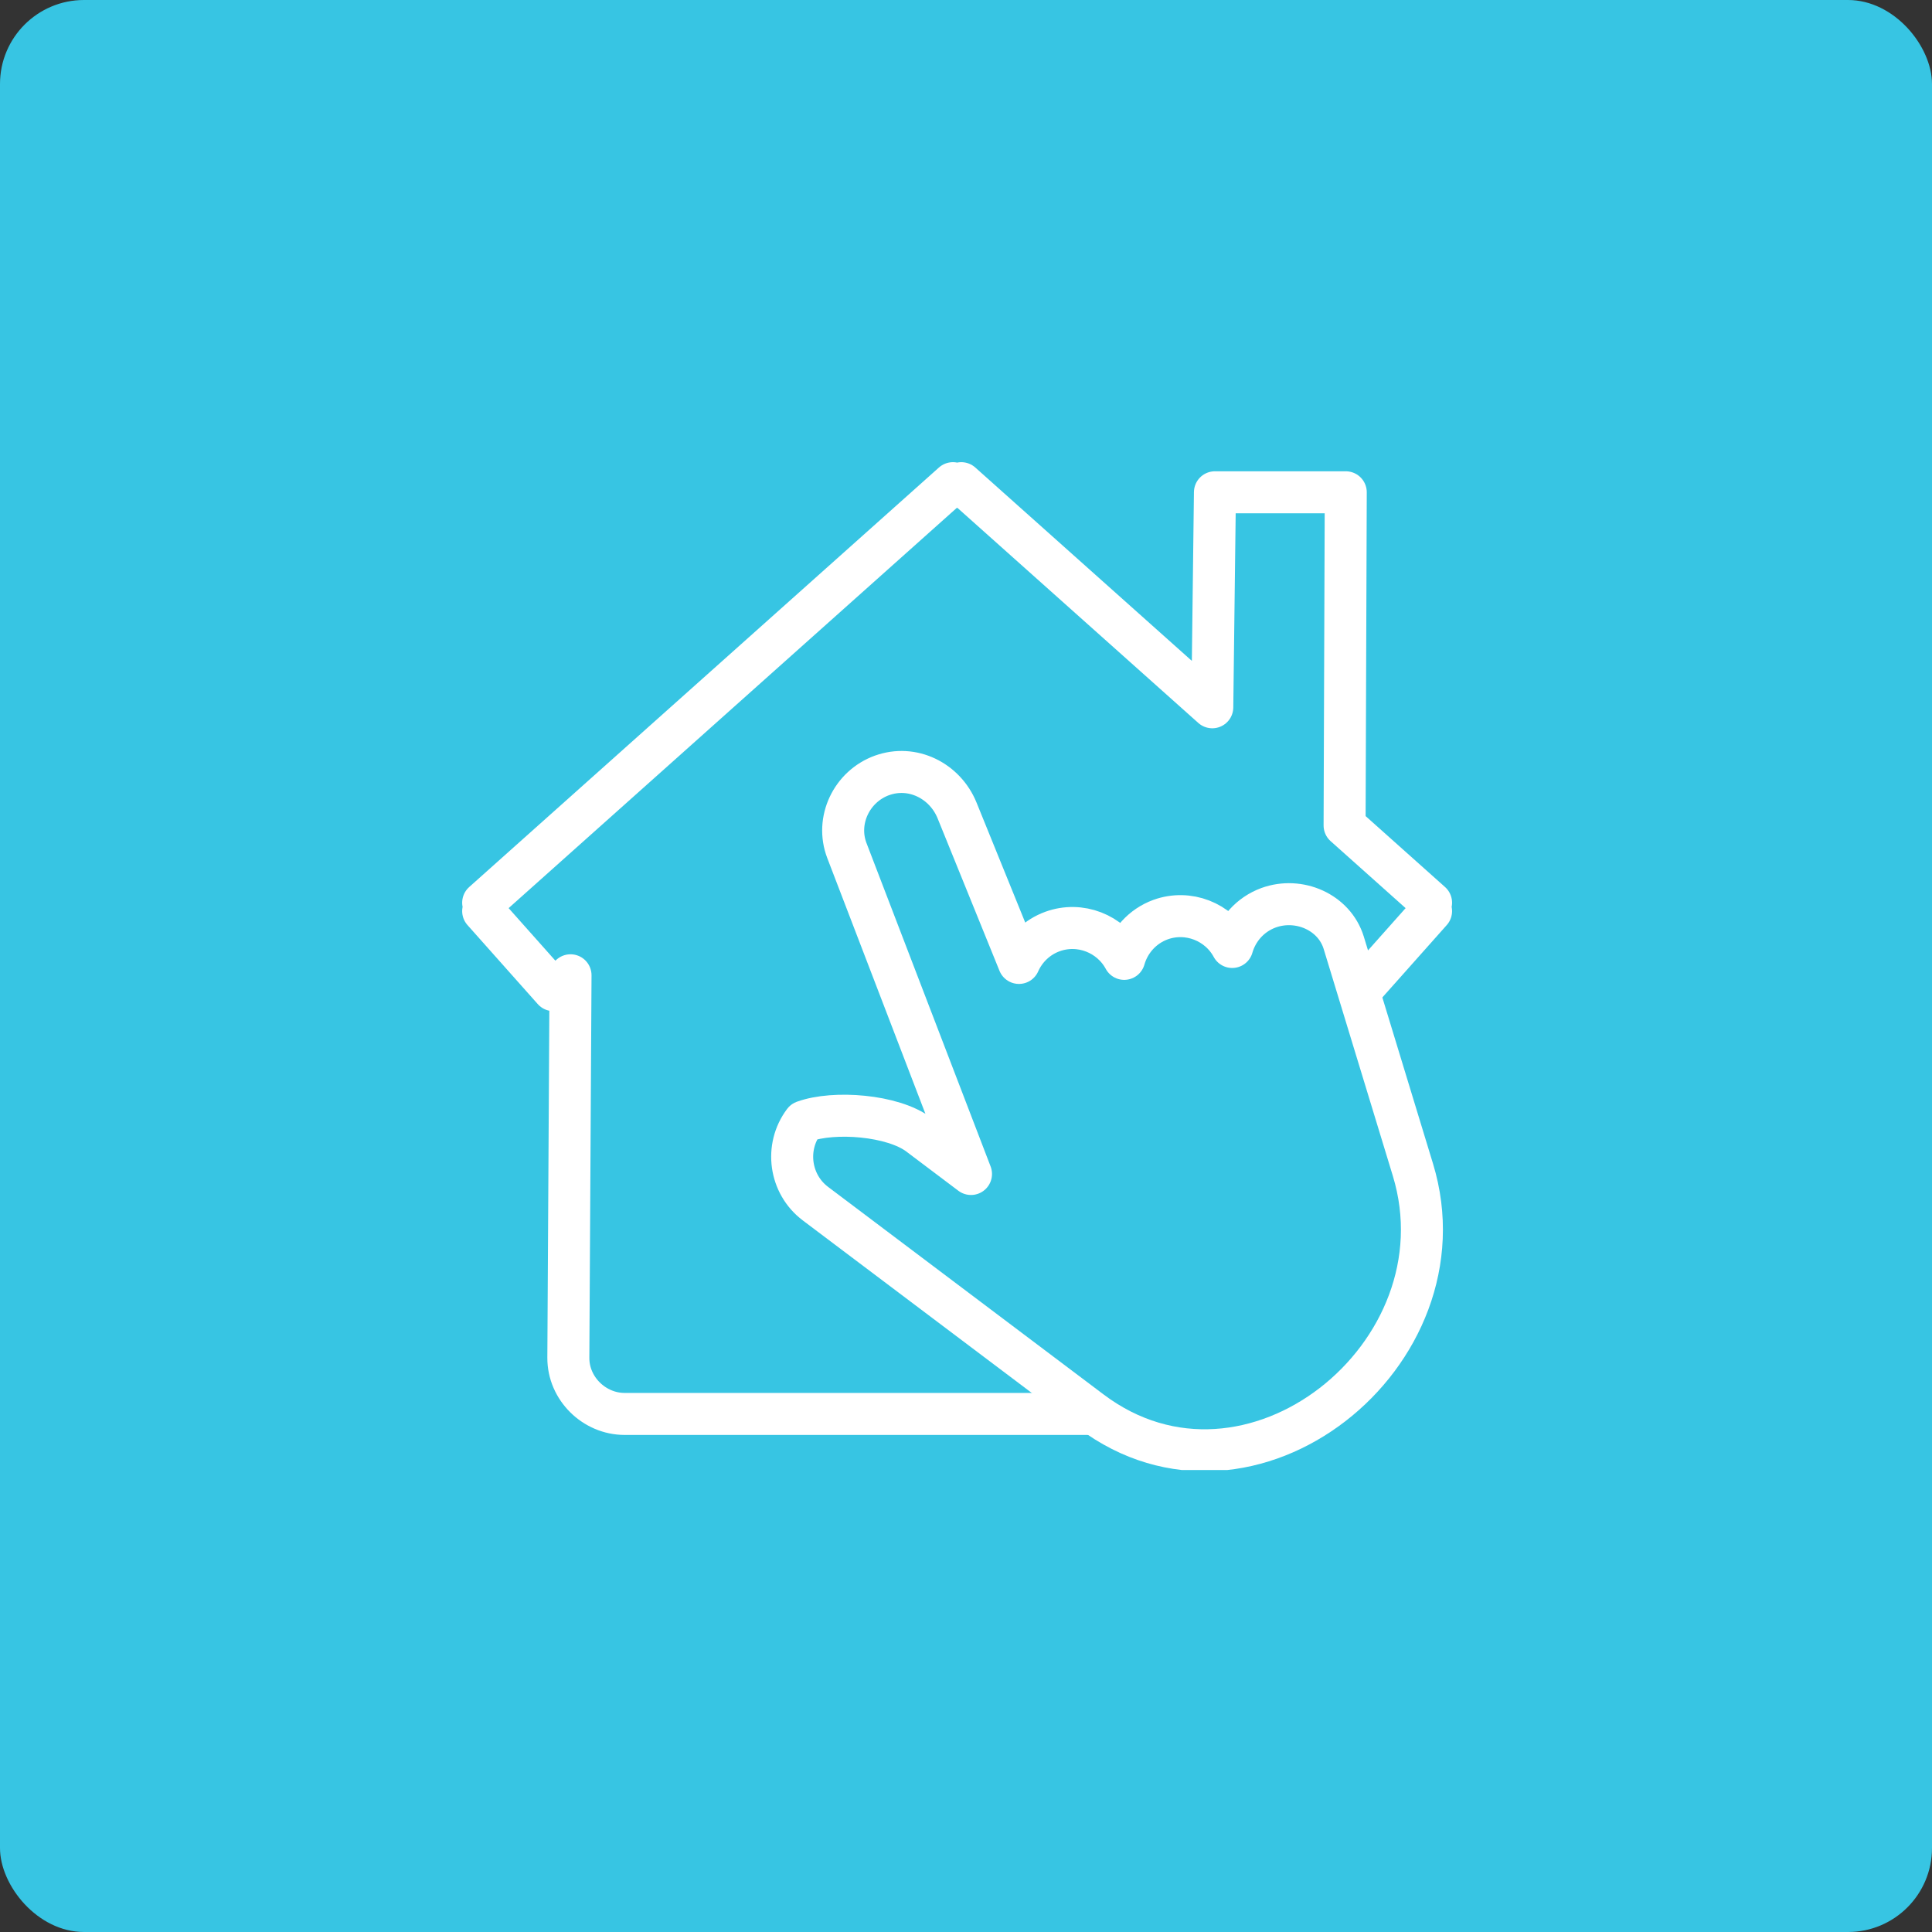 <?xml version="1.0" encoding="UTF-8"?>
<svg xmlns="http://www.w3.org/2000/svg" width="46" height="46" viewBox="0 0 46 46" fill="none">
  <rect x="0" y="0" width="46" height="46" fill="#333333" stroke="none"/>
  <rect width="46" height="46" rx="2" fill="#37C5E3"></rect>
  <g clip-path="url(#clip0_36_548)">
    <path d="M32.398 23.575L32.842 23.077L34.073 21.693L33.973 21.603L34.073 21.493L32.014 19.654L32.042 11.721H28.927L28.864 16.84L22.888 11.504L22.788 11.593L22.689 11.504L11.504 21.493L11.604 21.603L11.504 21.693L13.178 23.575L13.584 23.221L13.532 32.327C13.528 33.062 14.151 33.665 14.87 33.665H25.95" stroke="white" stroke-linecap="round" stroke-linejoin="round"></path>
    <path d="M20.998 18.463C21.72 18.2 22.499 18.586 22.788 19.298L24.261 22.927C24.41 22.591 24.689 22.314 25.059 22.179C25.717 21.94 26.443 22.23 26.767 22.83C26.886 22.413 27.195 22.056 27.631 21.896C28.289 21.658 29.015 21.947 29.338 22.547C29.457 22.13 29.767 21.773 30.204 21.613C30.925 21.351 31.769 21.714 31.994 22.448L33.641 27.852C34.98 32.247 29.755 36.45 25.974 33.6L19.416 28.659C18.802 28.197 18.679 27.317 19.141 26.703C19.857 26.443 21.259 26.551 21.877 27.016L23.119 27.952L20.164 20.252C19.889 19.535 20.277 18.725 20.999 18.462L20.998 18.463Z" stroke="white" stroke-linecap="round" stroke-linejoin="round"></path>
  </g>
  <defs>
    <clipPath id="clip0_36_548">
      <rect width="23.577" height="24" fill="white" transform="translate(11 11)"></rect>
    </clipPath>
  </defs>
</svg>
